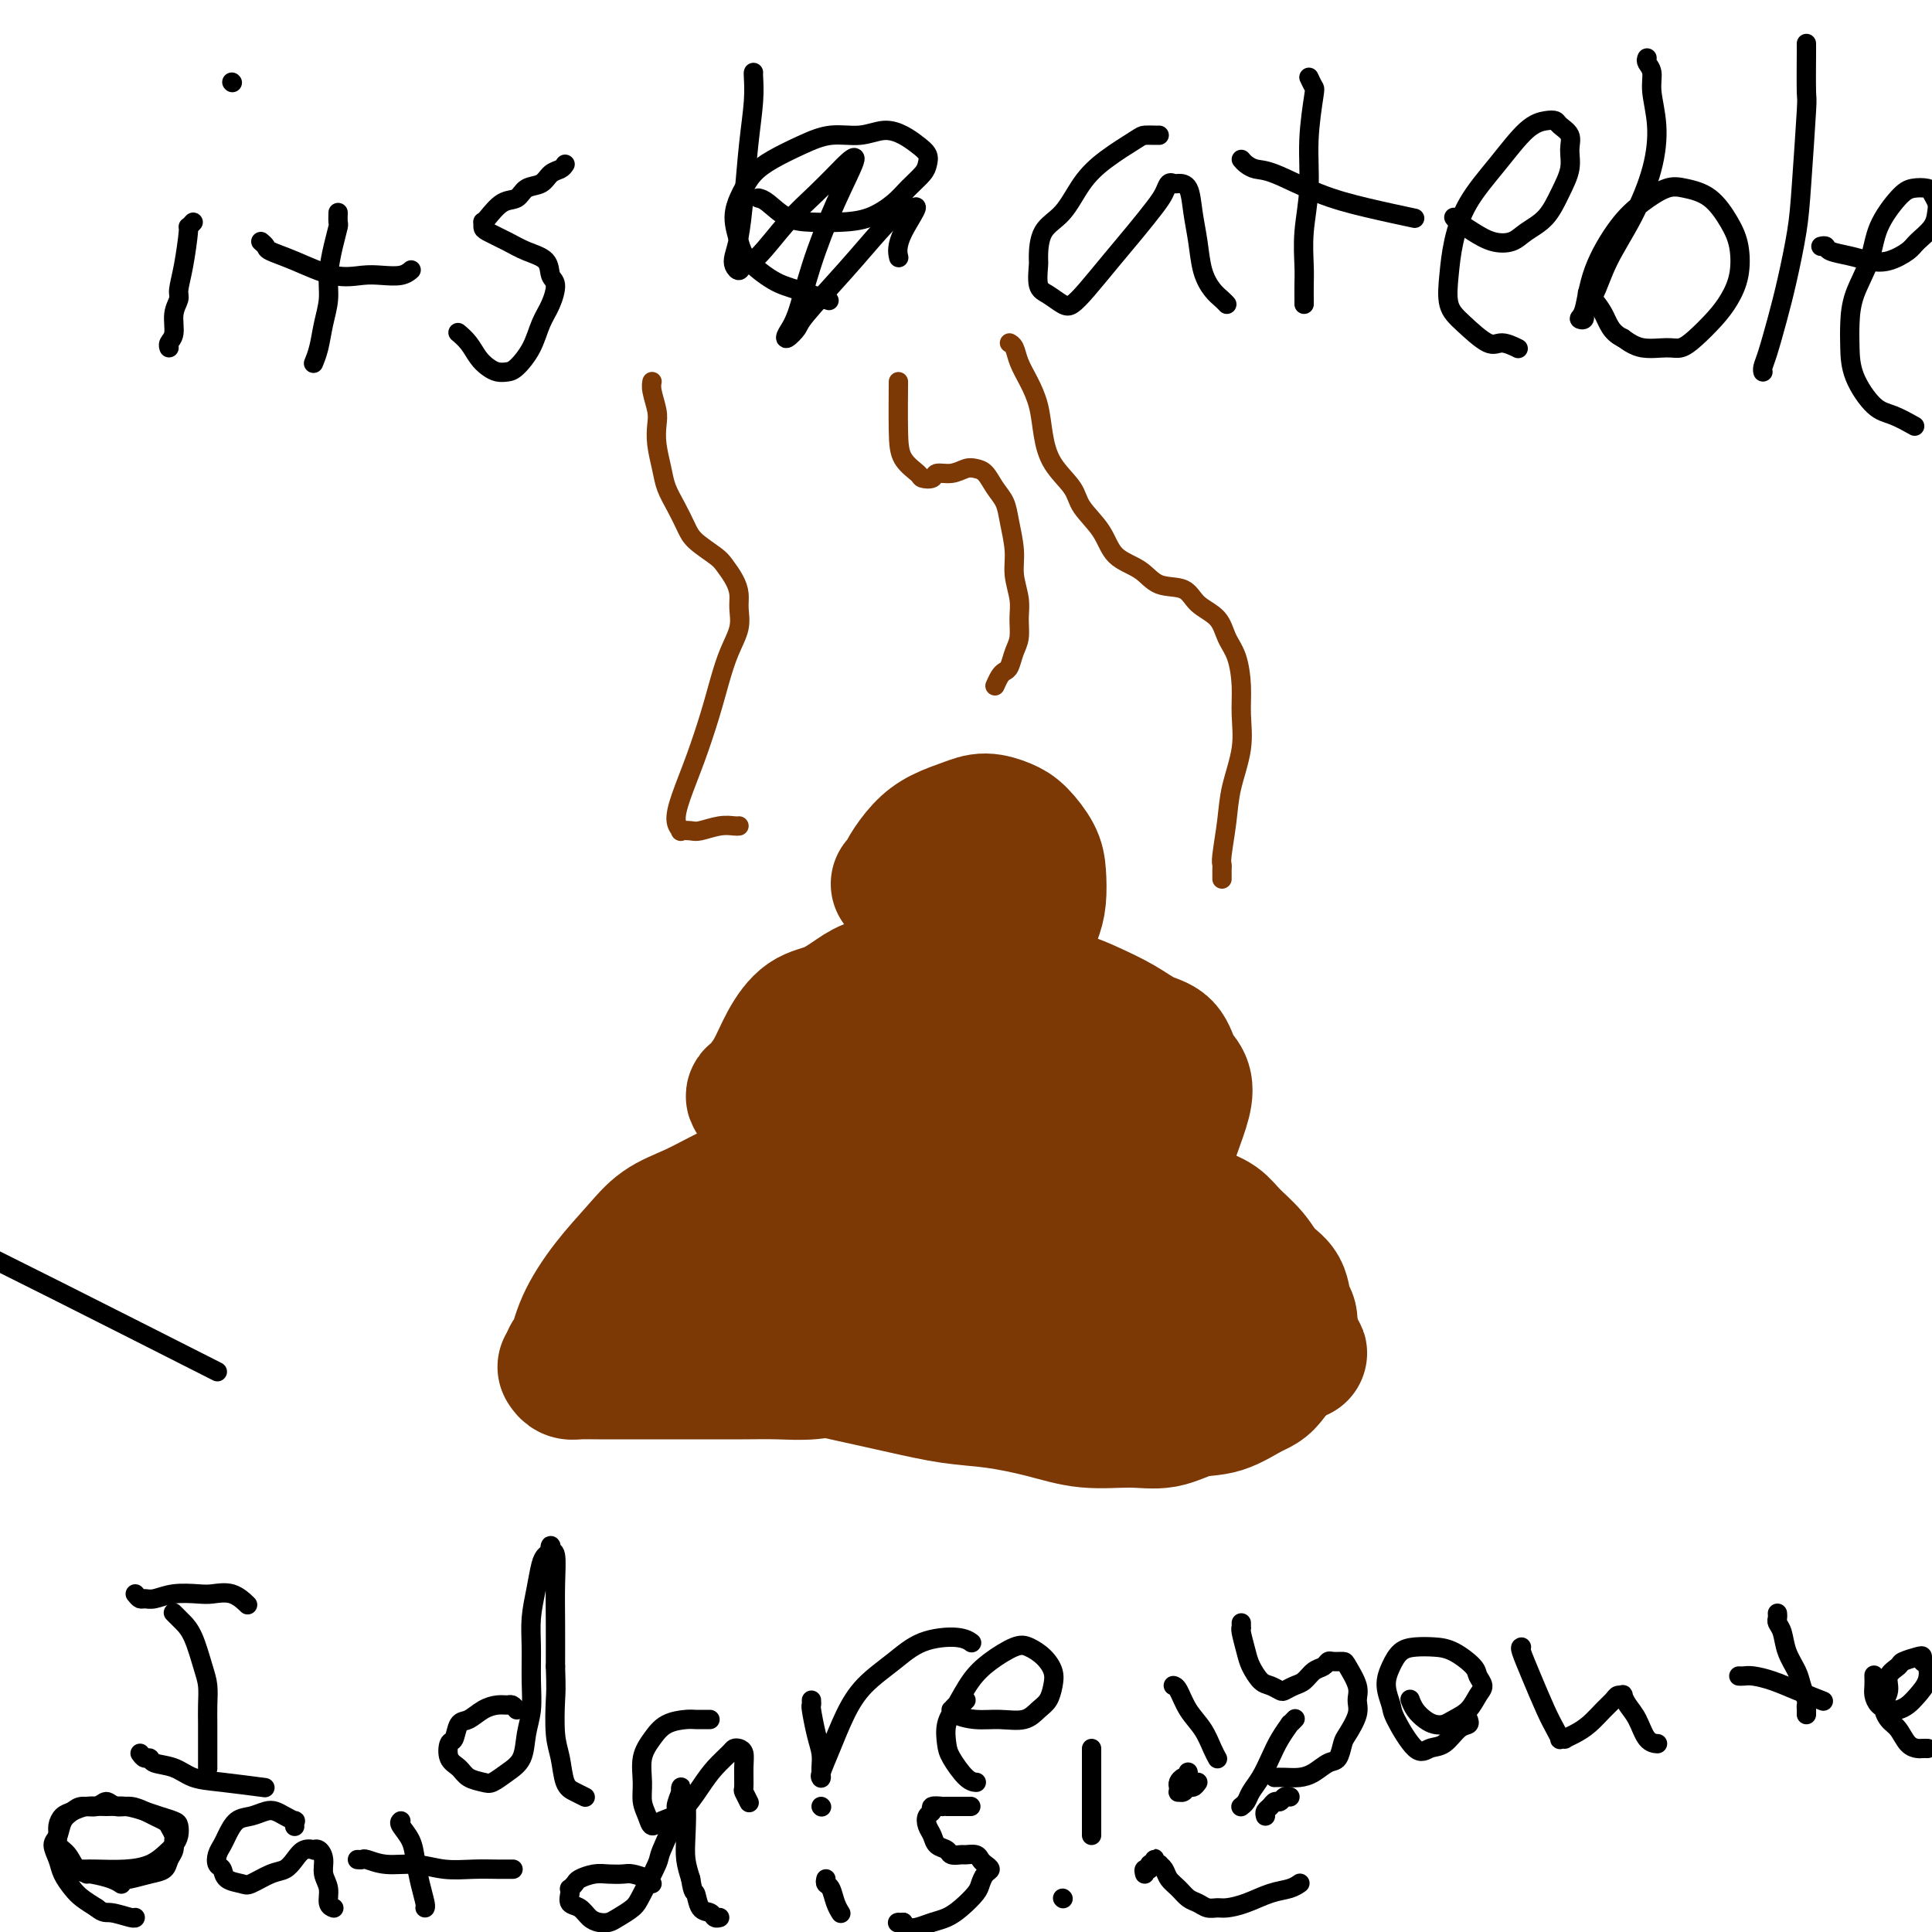 <svg viewBox='0 0 400 400' version='1.1' xmlns='http://www.w3.org/2000/svg' xmlns:xlink='http://www.w3.org/1999/xlink'><g fill='none' stroke='#7C3805' stroke-width='28' stroke-linecap='round' stroke-linejoin='round'><path d='M117,283c0.277,0.423 0.554,0.845 1,1c0.446,0.155 1.062,0.041 2,0c0.938,-0.041 2.198,-0.011 4,0c1.802,0.011 4.146,0.003 6,0c1.854,-0.003 3.218,-0.001 5,0c1.782,0.001 3.983,0.001 6,0c2.017,-0.001 3.849,-0.004 6,0c2.151,0.004 4.621,0.016 7,0c2.379,-0.016 4.667,-0.058 7,0c2.333,0.058 4.710,0.218 7,0c2.290,-0.218 4.494,-0.814 7,-1c2.506,-0.186 5.313,0.037 8,0c2.687,-0.037 5.253,-0.336 8,-1c2.747,-0.664 5.676,-1.695 8,-2c2.324,-0.305 4.041,0.115 6,0c1.959,-0.115 4.158,-0.764 6,-1c1.842,-0.236 3.328,-0.060 5,0c1.672,0.060 3.531,0.002 5,0c1.469,-0.002 2.550,0.052 4,0c1.450,-0.052 3.271,-0.210 5,0c1.729,0.210 3.365,0.788 5,1c1.635,0.212 3.268,0.057 5,0c1.732,-0.057 3.564,-0.015 5,0c1.436,0.015 2.478,0.004 4,0c1.522,-0.004 3.525,-0.001 5,0c1.475,0.001 2.421,0.000 3,0c0.579,-0.000 0.789,-0.000 1,0'/><path d='M258,280c21.753,-0.222 5.635,0.724 0,1c-5.635,0.276 -0.786,-0.118 1,0c1.786,0.118 0.510,0.748 0,1c-0.510,0.252 -0.255,0.126 0,0'/><path d='M118,281c0.307,0.062 0.614,0.123 1,-1c0.386,-1.123 0.850,-3.431 2,-6c1.150,-2.569 2.987,-5.401 5,-8c2.013,-2.599 4.203,-4.966 6,-7c1.797,-2.034 3.200,-3.734 5,-5c1.800,-1.266 3.995,-2.098 6,-3c2.005,-0.902 3.820,-1.873 6,-3c2.180,-1.127 4.727,-2.411 7,-3c2.273,-0.589 4.274,-0.484 7,-1c2.726,-0.516 6.176,-1.655 9,-2c2.824,-0.345 5.021,0.103 8,0c2.979,-0.103 6.738,-0.758 10,-1c3.262,-0.242 6.027,-0.072 9,0c2.973,0.072 6.156,0.045 9,0c2.844,-0.045 5.351,-0.109 8,0c2.649,0.109 5.439,0.389 8,1c2.561,0.611 4.891,1.552 7,2c2.109,0.448 3.995,0.401 6,1c2.005,0.599 4.130,1.843 6,3c1.870,1.157 3.487,2.228 5,3c1.513,0.772 2.924,1.244 4,2c1.076,0.756 1.818,1.796 3,3c1.182,1.204 2.804,2.572 4,4c1.196,1.428 1.967,2.914 3,4c1.033,1.086 2.330,1.771 3,3c0.670,1.229 0.714,3.003 1,4c0.286,0.997 0.814,1.217 1,2c0.186,0.783 0.029,2.127 0,3c-0.029,0.873 0.069,1.273 0,2c-0.069,0.727 -0.305,1.779 -1,3c-0.695,1.221 -1.847,2.610 -3,4'/><path d='M263,285c-1.238,1.897 -2.333,2.140 -4,3c-1.667,0.860 -3.906,2.337 -6,3c-2.094,0.663 -4.043,0.512 -6,1c-1.957,0.488 -3.921,1.616 -6,2c-2.079,0.384 -4.274,0.024 -7,0c-2.726,-0.024 -5.983,0.289 -9,0c-3.017,-0.289 -5.796,-1.180 -9,-2c-3.204,-0.820 -6.835,-1.569 -10,-2c-3.165,-0.431 -5.863,-0.542 -9,-1c-3.137,-0.458 -6.712,-1.262 -10,-2c-3.288,-0.738 -6.289,-1.412 -9,-2c-2.711,-0.588 -5.132,-1.092 -8,-2c-2.868,-0.908 -6.183,-2.221 -9,-3c-2.817,-0.779 -5.137,-1.023 -7,-2c-1.863,-0.977 -3.270,-2.686 -5,-4c-1.730,-1.314 -3.785,-2.233 -5,-3c-1.215,-0.767 -1.591,-1.381 -2,-2c-0.409,-0.619 -0.852,-1.243 -1,-2c-0.148,-0.757 -0.003,-1.645 1,-3c1.003,-1.355 2.862,-3.175 5,-5c2.138,-1.825 4.554,-3.654 7,-5c2.446,-1.346 4.923,-2.210 8,-3c3.077,-0.790 6.754,-1.505 10,-2c3.246,-0.495 6.061,-0.768 9,-1c2.939,-0.232 6.003,-0.422 9,0c2.997,0.422 5.928,1.457 9,2c3.072,0.543 6.284,0.596 9,1c2.716,0.404 4.934,1.160 7,2c2.066,0.840 3.979,1.765 6,3c2.021,1.235 4.149,2.782 6,4c1.851,1.218 3.426,2.109 5,3'/><path d='M232,263c3.506,2.074 3.771,2.260 4,3c0.229,0.740 0.421,2.033 1,3c0.579,0.967 1.543,1.606 2,2c0.457,0.394 0.406,0.541 0,1c-0.406,0.459 -1.167,1.230 -2,2c-0.833,0.770 -1.736,1.537 -3,2c-1.264,0.463 -2.887,0.620 -5,1c-2.113,0.380 -4.714,0.983 -7,1c-2.286,0.017 -4.256,-0.550 -7,-1c-2.744,-0.450 -6.261,-0.782 -9,-1c-2.739,-0.218 -4.698,-0.324 -7,-1c-2.302,-0.676 -4.946,-1.924 -7,-3c-2.054,-1.076 -3.519,-1.979 -5,-3c-1.481,-1.021 -2.978,-2.159 -4,-3c-1.022,-0.841 -1.570,-1.385 -2,-2c-0.430,-0.615 -0.743,-1.299 -1,-2c-0.257,-0.701 -0.457,-1.417 0,-2c0.457,-0.583 1.570,-1.033 3,-2c1.430,-0.967 3.177,-2.450 5,-3c1.823,-0.550 3.722,-0.168 6,0c2.278,0.168 4.937,0.123 7,0c2.063,-0.123 3.532,-0.325 5,0c1.468,0.325 2.935,1.176 4,2c1.065,0.824 1.729,1.622 2,2c0.271,0.378 0.150,0.337 0,1c-0.150,0.663 -0.328,2.030 -1,3c-0.672,0.970 -1.838,1.545 -3,2c-1.162,0.455 -2.322,0.792 -4,1c-1.678,0.208 -3.875,0.287 -6,0c-2.125,-0.287 -4.179,-0.939 -6,-2c-1.821,-1.061 -3.411,-2.530 -5,-4'/><path d='M187,260c-3.204,-1.685 -2.715,-2.896 -3,-4c-0.285,-1.104 -1.344,-2.100 -2,-3c-0.656,-0.900 -0.907,-1.704 -1,-2c-0.093,-0.296 -0.026,-0.085 0,0c0.026,0.085 0.013,0.042 0,0'/><path d='M176,265c-0.332,-0.425 -0.663,-0.850 -1,-1c-0.337,-0.150 -0.679,-0.025 -1,0c-0.321,0.025 -0.622,-0.051 -1,0c-0.378,0.051 -0.833,0.230 -1,0c-0.167,-0.230 -0.045,-0.869 0,-1c0.045,-0.131 0.012,0.247 0,0c-0.012,-0.247 -0.005,-1.117 0,-2c0.005,-0.883 0.008,-1.778 0,-2c-0.008,-0.222 -0.027,0.228 0,0c0.027,-0.228 0.100,-1.133 0,-1c-0.100,0.133 -0.373,1.305 -1,2c-0.627,0.695 -1.608,0.913 -2,1c-0.392,0.087 -0.196,0.044 0,0'/><path d='M157,228c-0.463,-0.392 -0.926,-0.784 -1,-1c-0.074,-0.216 0.240,-0.255 1,-1c0.760,-0.745 1.967,-2.195 3,-4c1.033,-1.805 1.891,-3.965 3,-6c1.109,-2.035 2.468,-3.946 4,-5c1.532,-1.054 3.238,-1.253 5,-2c1.762,-0.747 3.582,-2.043 5,-3c1.418,-0.957 2.436,-1.575 4,-2c1.564,-0.425 3.675,-0.658 6,-1c2.325,-0.342 4.862,-0.793 7,-1c2.138,-0.207 3.875,-0.169 6,0c2.125,0.169 4.637,0.471 7,1c2.363,0.529 4.578,1.287 7,2c2.422,0.713 5.051,1.382 7,2c1.949,0.618 3.218,1.183 5,2c1.782,0.817 4.078,1.884 6,3c1.922,1.116 3.469,2.281 5,3c1.531,0.719 3.045,0.991 4,2c0.955,1.009 1.350,2.754 2,4c0.650,1.246 1.556,1.991 2,3c0.444,1.009 0.425,2.280 0,4c-0.425,1.720 -1.256,3.888 -2,6c-0.744,2.112 -1.401,4.167 -3,6c-1.599,1.833 -4.141,3.445 -6,5c-1.859,1.555 -3.037,3.052 -5,4c-1.963,0.948 -4.711,1.348 -7,2c-2.289,0.652 -4.119,1.556 -6,2c-1.881,0.444 -3.814,0.427 -6,0c-2.186,-0.427 -4.625,-1.265 -7,-2c-2.375,-0.735 -4.688,-1.368 -7,-2'/><path d='M196,249c-4.140,-1.043 -4.489,-1.650 -6,-3c-1.511,-1.350 -4.184,-3.442 -6,-5c-1.816,-1.558 -2.776,-2.583 -4,-4c-1.224,-1.417 -2.712,-3.225 -4,-5c-1.288,-1.775 -2.374,-3.517 -3,-5c-0.626,-1.483 -0.791,-2.706 -1,-4c-0.209,-1.294 -0.461,-2.659 0,-4c0.461,-1.341 1.637,-2.658 3,-4c1.363,-1.342 2.914,-2.708 5,-4c2.086,-1.292 4.708,-2.510 7,-3c2.292,-0.490 4.256,-0.252 7,0c2.744,0.252 6.268,0.516 9,1c2.732,0.484 4.670,1.187 7,2c2.330,0.813 5.051,1.738 7,3c1.949,1.262 3.125,2.863 4,4c0.875,1.137 1.450,1.810 2,3c0.550,1.190 1.076,2.898 1,4c-0.076,1.102 -0.755,1.599 -2,3c-1.245,1.401 -3.055,3.706 -5,5c-1.945,1.294 -4.025,1.578 -6,2c-1.975,0.422 -3.846,0.983 -6,1c-2.154,0.017 -4.590,-0.509 -7,-1c-2.410,-0.491 -4.794,-0.946 -7,-2c-2.206,-1.054 -4.235,-2.706 -6,-4c-1.765,-1.294 -3.266,-2.229 -4,-3c-0.734,-0.771 -0.699,-1.377 -1,-2c-0.301,-0.623 -0.937,-1.264 -1,-2c-0.063,-0.736 0.447,-1.568 1,-2c0.553,-0.432 1.149,-0.462 2,-1c0.851,-0.538 1.957,-1.582 3,-2c1.043,-0.418 2.021,-0.209 3,0'/><path d='M188,217c1.970,-0.348 2.394,1.281 3,2c0.606,0.719 1.392,0.528 2,1c0.608,0.472 1.037,1.608 1,3c-0.037,1.392 -0.538,3.039 -1,5c-0.462,1.961 -0.883,4.236 -2,6c-1.117,1.764 -2.930,3.018 -4,4c-1.070,0.982 -1.398,1.691 -2,2c-0.602,0.309 -1.478,0.217 -2,0c-0.522,-0.217 -0.689,-0.560 -1,-1c-0.311,-0.440 -0.766,-0.977 -1,-2c-0.234,-1.023 -0.248,-2.532 0,-4c0.248,-1.468 0.759,-2.895 2,-5c1.241,-2.105 3.212,-4.887 4,-6c0.788,-1.113 0.394,-0.556 0,0'/><path d='M186,183c0.377,-0.297 0.754,-0.594 1,-1c0.246,-0.406 0.361,-0.922 1,-2c0.639,-1.078 1.802,-2.717 3,-4c1.198,-1.283 2.431,-2.210 4,-3c1.569,-0.790 3.474,-1.443 5,-2c1.526,-0.557 2.671,-1.018 4,-1c1.329,0.018 2.840,0.514 4,1c1.160,0.486 1.969,0.961 3,2c1.031,1.039 2.285,2.643 3,4c0.715,1.357 0.892,2.467 1,4c0.108,1.533 0.146,3.487 0,5c-0.146,1.513 -0.475,2.584 -1,4c-0.525,1.416 -1.246,3.177 -2,4c-0.754,0.823 -1.539,0.706 -2,1c-0.461,0.294 -0.596,0.998 -1,1c-0.404,0.002 -1.076,-0.697 -2,-1c-0.924,-0.303 -2.100,-0.210 -3,-1c-0.900,-0.790 -1.524,-2.463 -2,-4c-0.476,-1.537 -0.803,-2.936 -1,-4c-0.197,-1.064 -0.263,-1.791 0,-3c0.263,-1.209 0.856,-2.901 1,-4c0.144,-1.099 -0.161,-1.606 0,-2c0.161,-0.394 0.787,-0.676 1,-1c0.213,-0.324 0.014,-0.690 0,-1c-0.014,-0.310 0.156,-0.564 0,0c-0.156,0.564 -0.640,1.945 -1,3c-0.360,1.055 -0.597,1.784 -1,2c-0.403,0.216 -0.972,-0.081 -1,0c-0.028,0.081 0.486,0.541 1,1'/><path d='M201,181c-0.172,0.547 0.397,-0.585 1,-1c0.603,-0.415 1.239,-0.112 2,0c0.761,0.112 1.646,0.032 2,0c0.354,-0.032 0.177,-0.016 0,0'/></g>
<g fill='none' stroke='#7C3805' stroke-width='4' stroke-linecap='round' stroke-linejoin='round'><path d='M253,182c-0.007,-0.747 -0.014,-1.495 0,-2c0.014,-0.505 0.050,-0.769 0,-1c-0.050,-0.231 -0.185,-0.430 0,-2c0.185,-1.570 0.691,-4.511 1,-7c0.309,-2.489 0.420,-4.525 1,-7c0.580,-2.475 1.627,-5.389 2,-8c0.373,-2.611 0.072,-4.919 0,-7c-0.072,-2.081 0.087,-3.935 0,-6c-0.087,-2.065 -0.419,-4.340 -1,-6c-0.581,-1.660 -1.412,-2.705 -2,-4c-0.588,-1.295 -0.935,-2.840 -2,-4c-1.065,-1.160 -2.848,-1.936 -4,-3c-1.152,-1.064 -1.671,-2.415 -3,-3c-1.329,-0.585 -3.466,-0.403 -5,-1c-1.534,-0.597 -2.464,-1.971 -4,-3c-1.536,-1.029 -3.679,-1.712 -5,-3c-1.321,-1.288 -1.821,-3.182 -3,-5c-1.179,-1.818 -3.036,-3.559 -4,-5c-0.964,-1.441 -1.035,-2.580 -2,-4c-0.965,-1.420 -2.826,-3.121 -4,-5c-1.174,-1.879 -1.662,-3.936 -2,-6c-0.338,-2.064 -0.525,-4.136 -1,-6c-0.475,-1.864 -1.238,-3.519 -2,-5c-0.762,-1.481 -1.524,-2.789 -2,-4c-0.476,-1.211 -0.667,-2.326 -1,-3c-0.333,-0.674 -0.810,-0.907 -1,-1c-0.190,-0.093 -0.095,-0.047 0,0'/><path d='M206,142c0.334,-0.743 0.668,-1.485 1,-2c0.332,-0.515 0.663,-0.801 1,-1c0.337,-0.199 0.680,-0.309 1,-1c0.320,-0.691 0.618,-1.962 1,-3c0.382,-1.038 0.849,-1.843 1,-3c0.151,-1.157 -0.015,-2.665 0,-4c0.015,-1.335 0.212,-2.496 0,-4c-0.212,-1.504 -0.833,-3.350 -1,-5c-0.167,-1.650 0.121,-3.104 0,-5c-0.121,-1.896 -0.651,-4.235 -1,-6c-0.349,-1.765 -0.515,-2.957 -1,-4c-0.485,-1.043 -1.287,-1.936 -2,-3c-0.713,-1.064 -1.337,-2.300 -2,-3c-0.663,-0.700 -1.367,-0.863 -2,-1c-0.633,-0.137 -1.196,-0.246 -2,0c-0.804,0.246 -1.848,0.849 -3,1c-1.152,0.151 -2.410,-0.149 -3,0c-0.590,0.149 -0.512,0.748 -1,1c-0.488,0.252 -1.542,0.157 -2,0c-0.458,-0.157 -0.319,-0.376 -1,-1c-0.681,-0.624 -2.183,-1.652 -3,-3c-0.817,-1.348 -0.951,-3.017 -1,-6c-0.049,-2.983 -0.014,-7.281 0,-9c0.014,-1.719 0.007,-0.860 0,0'/><path d='M153,171c-0.193,0.030 -0.385,0.060 -1,0c-0.615,-0.060 -1.652,-0.211 -3,0c-1.348,0.211 -3.006,0.785 -4,1c-0.994,0.215 -1.323,0.073 -2,0c-0.677,-0.073 -1.704,-0.077 -2,0c-0.296,0.077 0.137,0.235 0,0c-0.137,-0.235 -0.843,-0.861 -1,-2c-0.157,-1.139 0.237,-2.789 1,-5c0.763,-2.211 1.897,-4.982 3,-8c1.103,-3.018 2.176,-6.282 3,-9c0.824,-2.718 1.398,-4.891 2,-7c0.602,-2.109 1.231,-4.153 2,-6c0.769,-1.847 1.678,-3.496 2,-5c0.322,-1.504 0.058,-2.863 0,-4c-0.058,-1.137 0.090,-2.051 0,-3c-0.090,-0.949 -0.419,-1.933 -1,-3c-0.581,-1.067 -1.415,-2.217 -2,-3c-0.585,-0.783 -0.920,-1.199 -2,-2c-1.080,-0.801 -2.905,-1.987 -4,-3c-1.095,-1.013 -1.460,-1.852 -2,-3c-0.540,-1.148 -1.255,-2.604 -2,-4c-0.745,-1.396 -1.519,-2.732 -2,-4c-0.481,-1.268 -0.669,-2.468 -1,-4c-0.331,-1.532 -0.807,-3.395 -1,-5c-0.193,-1.605 -0.104,-2.952 0,-4c0.104,-1.048 0.224,-1.796 0,-3c-0.224,-1.204 -0.791,-2.863 -1,-4c-0.209,-1.137 -0.060,-1.754 0,-2c0.060,-0.246 0.030,-0.123 0,0'/></g>
<g fill='none' stroke='#000000' stroke-width='4' stroke-linecap='round' stroke-linejoin='round'><path d='M36,334c-0.095,-0.096 -0.191,-0.192 0,0c0.191,0.192 0.668,0.672 1,1c0.332,0.328 0.520,0.502 1,1c0.480,0.498 1.253,1.318 2,3c0.747,1.682 1.468,4.225 2,6c0.532,1.775 0.875,2.782 1,4c0.125,1.218 0.034,2.645 0,4c-0.034,1.355 -0.009,2.636 0,4c0.009,1.364 0.002,2.809 0,4c-0.002,1.191 -0.001,2.128 0,3c0.001,0.872 0.000,1.678 0,2c-0.000,0.322 -0.000,0.161 0,0'/><path d='M28,330c0.347,0.431 0.694,0.861 1,1c0.306,0.139 0.570,-0.015 1,0c0.430,0.015 1.027,0.198 2,0c0.973,-0.198 2.321,-0.778 4,-1c1.679,-0.222 3.690,-0.087 5,0c1.310,0.087 1.918,0.126 3,0c1.082,-0.126 2.637,-0.419 4,0c1.363,0.419 2.532,1.548 3,2c0.468,0.452 0.234,0.226 0,0'/><path d='M29,363c0.314,0.449 0.627,0.898 1,1c0.373,0.102 0.804,-0.142 1,0c0.196,0.142 0.155,0.669 1,1c0.845,0.331 2.574,0.467 4,1c1.426,0.533 2.547,1.462 4,2c1.453,0.538 3.237,0.683 6,1c2.763,0.317 6.504,0.805 8,1c1.496,0.195 0.748,0.098 0,0'/><path d='M107,354c-0.351,-0.427 -0.702,-0.853 -1,-1c-0.298,-0.147 -0.542,-0.014 -1,0c-0.458,0.014 -1.131,-0.090 -2,0c-0.869,0.090 -1.935,0.375 -3,1c-1.065,0.625 -2.129,1.589 -3,2c-0.871,0.411 -1.548,0.270 -2,1c-0.452,0.730 -0.680,2.332 -1,3c-0.320,0.668 -0.731,0.403 -1,1c-0.269,0.597 -0.396,2.056 0,3c0.396,0.944 1.316,1.372 2,2c0.684,0.628 1.132,1.457 2,2c0.868,0.543 2.155,0.800 3,1c0.845,0.200 1.250,0.344 2,0c0.750,-0.344 1.847,-1.177 3,-2c1.153,-0.823 2.362,-1.636 3,-3c0.638,-1.364 0.706,-3.280 1,-5c0.294,-1.720 0.814,-3.246 1,-5c0.186,-1.754 0.039,-3.737 0,-6c-0.039,-2.263 0.031,-4.806 0,-7c-0.031,-2.194 -0.162,-4.040 0,-6c0.162,-1.960 0.618,-4.032 1,-6c0.382,-1.968 0.690,-3.830 1,-5c0.310,-1.170 0.623,-1.649 1,-2c0.377,-0.351 0.819,-0.575 1,-1c0.181,-0.425 0.101,-1.051 0,-1c-0.101,0.051 -0.223,0.779 0,1c0.223,0.221 0.792,-0.064 1,1c0.208,1.064 0.056,3.479 0,6c-0.056,2.521 -0.016,5.149 0,8c0.016,2.851 0.008,5.926 0,9'/><path d='M115,345c0.168,4.935 0.089,5.273 0,7c-0.089,1.727 -0.188,4.845 0,7c0.188,2.155 0.664,3.348 1,5c0.336,1.652 0.533,3.762 1,5c0.467,1.238 1.203,1.602 2,2c0.797,0.398 1.656,0.828 2,1c0.344,0.172 0.172,0.086 0,0'/><path d='M147,356c-0.230,-0.003 -0.459,-0.007 -1,0c-0.541,0.007 -1.392,0.023 -2,0c-0.608,-0.023 -0.972,-0.086 -2,0c-1.028,0.086 -2.721,0.319 -4,1c-1.279,0.681 -2.143,1.810 -3,3c-0.857,1.190 -1.705,2.443 -2,4c-0.295,1.557 -0.036,3.420 0,5c0.036,1.580 -0.150,2.879 0,4c0.150,1.121 0.638,2.064 1,3c0.362,0.936 0.599,1.864 1,2c0.401,0.136 0.965,-0.520 2,-1c1.035,-0.480 2.539,-0.784 4,-2c1.461,-1.216 2.877,-3.346 4,-5c1.123,-1.654 1.951,-2.834 3,-4c1.049,-1.166 2.320,-2.319 3,-3c0.680,-0.681 0.771,-0.890 1,-1c0.229,-0.110 0.596,-0.123 1,0c0.404,0.123 0.844,0.380 1,1c0.156,0.620 0.028,1.603 0,3c-0.028,1.397 0.044,3.210 0,4c-0.044,0.790 -0.204,0.559 0,1c0.204,0.441 0.773,1.555 1,2c0.227,0.445 0.114,0.223 0,0'/><path d='M168,352c0.022,0.434 0.044,0.868 0,1c-0.044,0.132 -0.155,-0.038 0,1c0.155,1.038 0.577,3.283 1,5c0.423,1.717 0.846,2.905 1,4c0.154,1.095 0.040,2.097 0,3c-0.040,0.903 -0.005,1.707 0,2c0.005,0.293 -0.018,0.075 0,0c0.018,-0.075 0.078,-0.007 0,0c-0.078,0.007 -0.294,-0.048 0,-1c0.294,-0.952 1.096,-2.801 2,-5c0.904,-2.199 1.908,-4.748 3,-7c1.092,-2.252 2.272,-4.207 4,-6c1.728,-1.793 4.004,-3.422 6,-5c1.996,-1.578 3.710,-3.103 6,-4c2.290,-0.897 5.155,-1.164 7,-1c1.845,0.164 2.670,0.761 3,1c0.330,0.239 0.165,0.119 0,0'/><path d='M200,352c-0.445,0.414 -0.890,0.828 -1,1c-0.110,0.172 0.115,0.101 0,0c-0.115,-0.101 -0.570,-0.233 -1,0c-0.430,0.233 -0.837,0.833 -1,1c-0.163,0.167 -0.084,-0.097 0,0c0.084,0.097 0.172,0.556 1,1c0.828,0.444 2.397,0.874 4,1c1.603,0.126 3.242,-0.052 5,0c1.758,0.052 3.635,0.335 5,0c1.365,-0.335 2.217,-1.286 3,-2c0.783,-0.714 1.497,-1.189 2,-2c0.503,-0.811 0.797,-1.957 1,-3c0.203,-1.043 0.316,-1.984 0,-3c-0.316,-1.016 -1.060,-2.107 -2,-3c-0.940,-0.893 -2.075,-1.586 -3,-2c-0.925,-0.414 -1.639,-0.548 -3,0c-1.361,0.548 -3.370,1.778 -5,3c-1.630,1.222 -2.880,2.436 -4,4c-1.120,1.564 -2.109,3.477 -3,5c-0.891,1.523 -1.685,2.657 -2,4c-0.315,1.343 -0.151,2.896 0,4c0.151,1.104 0.288,1.760 1,3c0.712,1.240 1.999,3.065 3,4c1.001,0.935 1.714,0.982 2,1c0.286,0.018 0.143,0.009 0,0'/><path d='M45,284c-44.454,-22.518 -88.909,-45.036 -110,-53c-21.091,-7.964 -18.820,-1.374 -20,3c-1.180,4.374 -5.811,6.533 -21,5c-15.189,-1.533 -40.935,-6.759 -22,5c18.935,11.759 82.553,40.503 108,52c25.447,11.497 12.724,5.749 0,0'/><path d='M257,336c-0.007,0.425 -0.014,0.851 0,1c0.014,0.149 0.048,0.022 0,0c-0.048,-0.022 -0.179,0.060 0,1c0.179,0.940 0.668,2.739 1,4c0.332,1.261 0.508,1.985 1,3c0.492,1.015 1.301,2.321 2,3c0.699,0.679 1.290,0.730 2,1c0.710,0.270 1.541,0.759 2,1c0.459,0.241 0.546,0.234 1,0c0.454,-0.234 1.274,-0.693 2,-1c0.726,-0.307 1.359,-0.460 2,-1c0.641,-0.540 1.289,-1.465 2,-2c0.711,-0.535 1.485,-0.679 2,-1c0.515,-0.321 0.773,-0.820 1,-1c0.227,-0.180 0.425,-0.043 1,0c0.575,0.043 1.529,-0.009 2,0c0.471,0.009 0.459,0.079 1,1c0.541,0.921 1.634,2.692 2,4c0.366,1.308 0.005,2.151 0,3c-0.005,0.849 0.347,1.704 0,3c-0.347,1.296 -1.394,3.033 -2,4c-0.606,0.967 -0.770,1.163 -1,2c-0.230,0.837 -0.526,2.315 -1,3c-0.474,0.685 -1.125,0.576 -2,1c-0.875,0.424 -1.972,1.382 -3,2c-1.028,0.618 -1.987,0.898 -3,1c-1.013,0.102 -2.080,0.028 -3,0c-0.920,-0.028 -1.691,-0.008 -2,0c-0.309,0.008 -0.154,0.004 0,0'/><path d='M304,356c0.156,0.395 0.311,0.791 0,1c-0.311,0.209 -1.089,0.232 -2,1c-0.911,0.768 -1.956,2.282 -3,3c-1.044,0.718 -2.088,0.639 -3,1c-0.912,0.361 -1.692,1.160 -3,0c-1.308,-1.160 -3.144,-4.279 -4,-6c-0.856,-1.721 -0.733,-2.044 -1,-3c-0.267,-0.956 -0.925,-2.544 -1,-4c-0.075,-1.456 0.432,-2.781 1,-4c0.568,-1.219 1.196,-2.331 2,-3c0.804,-0.669 1.783,-0.895 3,-1c1.217,-0.105 2.670,-0.089 4,0c1.330,0.089 2.536,0.249 4,1c1.464,0.751 3.186,2.092 4,3c0.814,0.908 0.720,1.385 1,2c0.280,0.615 0.934,1.370 1,2c0.066,0.630 -0.458,1.136 -1,2c-0.542,0.864 -1.104,2.086 -2,3c-0.896,0.914 -2.128,1.521 -3,2c-0.872,0.479 -1.386,0.828 -2,1c-0.614,0.172 -1.327,0.165 -2,0c-0.673,-0.165 -1.304,-0.487 -2,-1c-0.696,-0.513 -1.457,-1.215 -2,-2c-0.543,-0.785 -0.870,-1.653 -1,-2c-0.130,-0.347 -0.065,-0.174 0,0'/><path d='M315,341c-0.149,0.041 -0.299,0.081 0,1c0.299,0.919 1.046,2.715 2,5c0.954,2.285 2.116,5.057 3,7c0.884,1.943 1.489,3.057 2,4c0.511,0.943 0.927,1.714 1,2c0.073,0.286 -0.196,0.086 0,0c0.196,-0.086 0.857,-0.057 1,0c0.143,0.057 -0.232,0.142 0,0c0.232,-0.142 1.070,-0.511 2,-1c0.930,-0.489 1.952,-1.097 3,-2c1.048,-0.903 2.123,-2.100 3,-3c0.877,-0.900 1.558,-1.504 2,-2c0.442,-0.496 0.646,-0.886 1,-1c0.354,-0.114 0.857,0.046 1,0c0.143,-0.046 -0.073,-0.300 0,0c0.073,0.300 0.436,1.152 1,2c0.564,0.848 1.328,1.691 2,3c0.672,1.309 1.252,3.083 2,4c0.748,0.917 1.663,0.978 2,1c0.337,0.022 0.096,0.006 0,0c-0.096,-0.006 -0.048,-0.003 0,0'/><path d='M368,334c0.026,0.345 0.052,0.690 0,1c-0.052,0.310 -0.183,0.585 0,1c0.183,0.415 0.680,0.969 1,2c0.320,1.031 0.464,2.538 1,4c0.536,1.462 1.464,2.878 2,4c0.536,1.122 0.679,1.951 1,3c0.321,1.049 0.818,2.320 1,3c0.182,0.680 0.049,0.770 0,1c-0.049,0.230 -0.013,0.600 0,1c0.013,0.400 0.004,0.828 0,1c-0.004,0.172 -0.002,0.086 0,0'/><path d='M360,347c0.288,0.018 0.575,0.037 1,0c0.425,-0.037 0.987,-0.129 2,0c1.013,0.129 2.478,0.478 4,1c1.522,0.522 3.102,1.218 5,2c1.898,0.782 4.114,1.652 5,2c0.886,0.348 0.443,0.174 0,0'/><path d='M399,362c0.096,0.002 0.192,0.005 0,0c-0.192,-0.005 -0.670,-0.017 -1,0c-0.330,0.017 -0.510,0.062 -1,0c-0.490,-0.062 -1.290,-0.232 -2,-1c-0.710,-0.768 -1.331,-2.135 -2,-3c-0.669,-0.865 -1.387,-1.230 -2,-2c-0.613,-0.770 -1.119,-1.946 -1,-3c0.119,-1.054 0.865,-1.985 1,-3c0.135,-1.015 -0.342,-2.115 0,-3c0.342,-0.885 1.502,-1.554 2,-2c0.498,-0.446 0.333,-0.668 1,-1c0.667,-0.332 2.166,-0.774 3,-1c0.834,-0.226 1.002,-0.237 1,0c-0.002,0.237 -0.174,0.721 0,1c0.174,0.279 0.696,0.351 1,1c0.304,0.649 0.391,1.873 0,3c-0.391,1.127 -1.260,2.156 -2,3c-0.740,0.844 -1.351,1.502 -2,2c-0.649,0.498 -1.337,0.836 -2,1c-0.663,0.164 -1.302,0.156 -2,0c-0.698,-0.156 -1.455,-0.459 -2,-1c-0.545,-0.541 -0.878,-1.320 -1,-2c-0.122,-0.680 -0.033,-1.260 0,-2c0.033,-0.740 0.009,-1.640 0,-2c-0.009,-0.360 -0.005,-0.180 0,0'/><path d='M15,387c0.753,-0.001 1.507,-0.003 2,0c0.493,0.003 0.726,0.009 1,0c0.274,-0.009 0.588,-0.033 2,0c1.412,0.033 3.923,0.122 6,0c2.077,-0.122 3.720,-0.456 5,-1c1.280,-0.544 2.198,-1.297 3,-2c0.802,-0.703 1.488,-1.354 2,-2c0.512,-0.646 0.851,-1.286 1,-2c0.149,-0.714 0.109,-1.502 0,-2c-0.109,-0.498 -0.286,-0.708 -1,-1c-0.714,-0.292 -1.965,-0.668 -3,-1c-1.035,-0.332 -1.852,-0.622 -3,-1c-1.148,-0.378 -2.626,-0.845 -4,-1c-1.374,-0.155 -2.645,0.003 -4,0c-1.355,-0.003 -2.793,-0.167 -4,0c-1.207,0.167 -2.181,0.664 -3,1c-0.819,0.336 -1.481,0.512 -2,1c-0.519,0.488 -0.894,1.290 -1,2c-0.106,0.710 0.056,1.328 0,2c-0.056,0.672 -0.331,1.398 0,2c0.331,0.602 1.269,1.079 2,2c0.731,0.921 1.254,2.285 2,3c0.746,0.715 1.715,0.779 3,1c1.285,0.221 2.884,0.598 4,1c1.116,0.402 1.747,0.829 2,1c0.253,0.171 0.126,0.085 0,0'/><path d='M61,378c0.013,0.119 0.025,0.239 0,0c-0.025,-0.239 -0.089,-0.835 0,-1c0.089,-0.165 0.330,0.103 0,0c-0.330,-0.103 -1.233,-0.576 -2,-1c-0.767,-0.424 -1.400,-0.797 -2,-1c-0.600,-0.203 -1.169,-0.234 -2,0c-0.831,0.234 -1.925,0.734 -3,1c-1.075,0.266 -2.131,0.299 -3,1c-0.869,0.701 -1.550,2.071 -2,3c-0.450,0.929 -0.670,1.419 -1,2c-0.330,0.581 -0.772,1.255 -1,2c-0.228,0.745 -0.243,1.560 0,2c0.243,0.440 0.743,0.503 1,1c0.257,0.497 0.271,1.427 1,2c0.729,0.573 2.173,0.789 3,1c0.827,0.211 1.036,0.417 2,0c0.964,-0.417 2.683,-1.457 4,-2c1.317,-0.543 2.233,-0.590 3,-1c0.767,-0.410 1.385,-1.183 2,-2c0.615,-0.817 1.227,-1.678 2,-2c0.773,-0.322 1.709,-0.105 2,0c0.291,0.105 -0.062,0.100 0,0c0.062,-0.100 0.537,-0.293 1,0c0.463,0.293 0.912,1.073 1,2c0.088,0.927 -0.186,2.000 0,3c0.186,1.000 0.833,1.928 1,3c0.167,1.072 -0.147,2.289 0,3c0.147,0.711 0.756,0.918 1,1c0.244,0.082 0.122,0.041 0,0'/><path d='M83,377c-0.202,0.172 -0.404,0.344 0,1c0.404,0.656 1.415,1.798 2,3c0.585,1.202 0.745,2.466 1,4c0.255,1.534 0.604,3.339 1,5c0.396,1.661 0.837,3.178 1,4c0.163,0.822 0.046,0.949 0,1c-0.046,0.051 -0.023,0.025 0,0'/><path d='M74,385c0.392,0.033 0.784,0.065 1,0c0.216,-0.065 0.254,-0.228 1,0c0.746,0.228 2.198,0.846 4,1c1.802,0.154 3.954,-0.155 6,0c2.046,0.155 3.985,0.774 6,1c2.015,0.226 4.107,0.061 6,0c1.893,-0.061 3.587,-0.016 5,0c1.413,0.016 2.547,0.005 3,0c0.453,-0.005 0.227,-0.002 0,0'/><path d='M18,388c0.457,-0.106 0.914,-0.213 2,0c1.086,0.213 2.802,0.745 4,1c1.198,0.255 1.880,0.235 3,0c1.120,-0.235 2.678,-0.683 4,-1c1.322,-0.317 2.408,-0.504 3,-1c0.592,-0.496 0.691,-1.303 1,-2c0.309,-0.697 0.827,-1.286 1,-2c0.173,-0.714 0.002,-1.553 0,-2c-0.002,-0.447 0.166,-0.501 0,-1c-0.166,-0.499 -0.666,-1.444 -1,-2c-0.334,-0.556 -0.502,-0.722 -1,-1c-0.498,-0.278 -1.327,-0.668 -2,-1c-0.673,-0.332 -1.190,-0.607 -2,-1c-0.810,-0.393 -1.911,-0.905 -3,-1c-1.089,-0.095 -2.164,0.226 -3,0c-0.836,-0.226 -1.432,-0.998 -2,-1c-0.568,-0.002 -1.107,0.766 -2,1c-0.893,0.234 -2.139,-0.065 -3,0c-0.861,0.065 -1.338,0.496 -2,1c-0.662,0.504 -1.510,1.082 -2,2c-0.490,0.918 -0.623,2.175 -1,3c-0.377,0.825 -1.000,1.218 -1,2c-0.000,0.782 0.621,1.953 1,3c0.379,1.047 0.514,1.971 1,3c0.486,1.029 1.323,2.162 2,3c0.677,0.838 1.193,1.382 2,2c0.807,0.618 1.903,1.309 3,2'/><path d='M20,395c1.536,1.249 1.876,0.871 3,1c1.124,0.129 3.033,0.766 4,1c0.967,0.234 0.990,0.067 1,0c0.010,-0.067 0.005,-0.033 0,0'/><path d='M135,390c-0.124,-0.310 -0.248,-0.620 -1,-1c-0.752,-0.380 -2.131,-0.831 -3,-1c-0.869,-0.169 -1.227,-0.057 -2,0c-0.773,0.057 -1.962,0.058 -3,0c-1.038,-0.058 -1.924,-0.174 -3,0c-1.076,0.174 -2.340,0.637 -3,1c-0.660,0.363 -0.714,0.626 -1,1c-0.286,0.374 -0.803,0.859 -1,1c-0.197,0.141 -0.075,-0.061 0,0c0.075,0.061 0.103,0.384 0,1c-0.103,0.616 -0.337,1.525 0,2c0.337,0.475 1.244,0.518 2,1c0.756,0.482 1.361,1.405 2,2c0.639,0.595 1.310,0.861 2,1c0.690,0.139 1.397,0.149 2,0c0.603,-0.149 1.101,-0.457 2,-1c0.899,-0.543 2.200,-1.319 3,-2c0.800,-0.681 1.099,-1.265 2,-3c0.901,-1.735 2.403,-4.620 3,-6c0.597,-1.380 0.289,-1.254 1,-3c0.711,-1.746 2.439,-5.362 3,-7c0.561,-1.638 -0.047,-1.297 0,-2c0.047,-0.703 0.748,-2.450 1,-3c0.252,-0.550 0.054,0.095 0,0c-0.054,-0.095 0.037,-0.932 0,-1c-0.037,-0.068 -0.203,0.631 0,1c0.203,0.369 0.776,0.408 1,2c0.224,1.592 0.099,4.736 0,7c-0.099,2.264 -0.171,3.647 0,5c0.171,1.353 0.586,2.677 1,4'/><path d='M143,389c0.505,3.294 0.766,2.529 1,3c0.234,0.471 0.441,2.179 1,3c0.559,0.821 1.469,0.756 2,1c0.531,0.244 0.681,0.796 1,1c0.319,0.204 0.805,0.058 1,0c0.195,-0.058 0.097,-0.029 0,0'/><path d='M171,389c-0.091,0.384 -0.182,0.769 0,1c0.182,0.231 0.636,0.309 1,1c0.364,0.691 0.636,1.994 1,3c0.364,1.006 0.818,1.716 1,2c0.182,0.284 0.091,0.142 0,0'/><path d='M170,374c0.000,0.000 0.100,0.100 0.1,0.1'/><path d='M201,374c-0.438,0.000 -0.876,0.000 -1,0c-0.124,-0.000 0.068,-0.000 0,0c-0.068,0.000 -0.394,0.000 -1,0c-0.606,-0.000 -1.491,-0.001 -2,0c-0.509,0.001 -0.643,0.003 -1,0c-0.357,-0.003 -0.936,-0.013 -1,0c-0.064,0.013 0.388,0.048 0,0c-0.388,-0.048 -1.617,-0.179 -2,0c-0.383,0.179 0.081,0.668 0,1c-0.081,0.332 -0.708,0.509 -1,1c-0.292,0.491 -0.248,1.298 0,2c0.248,0.702 0.700,1.298 1,2c0.300,0.702 0.446,1.509 1,2c0.554,0.491 1.514,0.667 2,1c0.486,0.333 0.497,0.824 1,1c0.503,0.176 1.496,0.036 2,0c0.504,-0.036 0.518,0.032 1,0c0.482,-0.032 1.433,-0.164 2,0c0.567,0.164 0.751,0.625 1,1c0.249,0.375 0.563,0.666 1,1c0.437,0.334 0.998,0.712 1,1c0.002,0.288 -0.555,0.487 -1,1c-0.445,0.513 -0.779,1.342 -1,2c-0.221,0.658 -0.328,1.147 -1,2c-0.672,0.853 -1.910,2.072 -3,3c-1.090,0.928 -2.032,1.566 -3,2c-0.968,0.434 -1.960,0.663 -3,1c-1.040,0.337 -2.126,0.783 -3,1c-0.874,0.217 -1.535,0.205 -2,0c-0.465,-0.205 -0.732,-0.602 -1,-1'/><path d='M187,398c-1.622,0.156 -1.178,0.044 -1,0c0.178,-0.044 0.089,-0.022 0,0'/><path d='M220,393c0.000,0.000 0.100,0.100 0.1,0.1'/><path d='M226,362c0.000,0.334 0.000,0.669 0,1c0.000,0.331 -0.000,0.659 0,1c0.000,0.341 0.000,0.697 0,2c0.000,1.303 0.000,3.554 0,5c0.000,1.446 0.000,2.086 0,3c0.000,0.914 0.000,2.101 0,3c0.000,0.899 0.000,1.511 0,2c0.000,0.489 0.000,0.854 0,1c0.000,0.146 0.000,0.073 0,0'/><path d='M248,369c-0.332,0.453 -0.663,0.907 -1,1c-0.337,0.093 -0.678,-0.174 -1,0c-0.322,0.174 -0.623,0.790 -1,1c-0.377,0.210 -0.830,0.014 -1,0c-0.170,-0.014 -0.056,0.155 0,0c0.056,-0.155 0.053,-0.634 0,-1c-0.053,-0.366 -0.158,-0.620 0,-1c0.158,-0.380 0.578,-0.886 1,-1c0.422,-0.114 0.845,0.165 1,0c0.155,-0.165 0.042,-0.775 0,-1c-0.042,-0.225 -0.012,-0.064 0,0c0.012,0.064 0.006,0.032 0,0'/><path d='M262,376c-0.089,-0.342 -0.179,-0.684 0,-1c0.179,-0.316 0.626,-0.607 1,-1c0.374,-0.393 0.675,-0.890 1,-1c0.325,-0.110 0.676,0.167 1,0c0.324,-0.167 0.623,-0.777 1,-1c0.377,-0.223 0.832,-0.060 1,0c0.168,0.060 0.048,0.017 0,0c-0.048,-0.017 -0.024,-0.009 0,0'/><path d='M237,388c-0.121,-0.452 -0.243,-0.905 0,-1c0.243,-0.095 0.850,0.167 1,0c0.150,-0.167 -0.156,-0.764 0,-1c0.156,-0.236 0.773,-0.112 1,0c0.227,0.112 0.065,0.212 0,0c-0.065,-0.212 -0.032,-0.737 0,-1c0.032,-0.263 0.064,-0.264 0,0c-0.064,0.264 -0.225,0.795 0,1c0.225,0.205 0.837,0.085 1,0c0.163,-0.085 -0.122,-0.135 0,0c0.122,0.135 0.652,0.456 1,1c0.348,0.544 0.516,1.312 1,2c0.484,0.688 1.285,1.294 2,2c0.715,0.706 1.345,1.510 2,2c0.655,0.490 1.335,0.665 2,1c0.665,0.335 1.314,0.829 2,1c0.686,0.171 1.409,0.019 2,0c0.591,-0.019 1.052,0.096 2,0c0.948,-0.096 2.384,-0.404 4,-1c1.616,-0.596 3.413,-1.479 5,-2c1.587,-0.521 2.966,-0.679 4,-1c1.034,-0.321 1.724,-0.806 2,-1c0.276,-0.194 0.138,-0.097 0,0'/><path d='M268,356c0.126,-0.131 0.252,-0.262 0,0c-0.252,0.262 -0.882,0.916 -1,1c-0.118,0.084 0.277,-0.402 0,0c-0.277,0.402 -1.226,1.694 -2,3c-0.774,1.306 -1.374,2.627 -2,4c-0.626,1.373 -1.278,2.799 -2,4c-0.722,1.201 -1.514,2.178 -2,3c-0.486,0.822 -0.666,1.488 -1,2c-0.334,0.512 -0.821,0.869 -1,1c-0.179,0.131 -0.051,0.038 0,0c0.051,-0.038 0.026,-0.019 0,0'/><path d='M243,349c-0.073,-0.017 -0.146,-0.034 0,0c0.146,0.034 0.512,0.118 1,1c0.488,0.882 1.098,2.562 2,4c0.902,1.438 2.098,2.633 3,4c0.902,1.367 1.512,2.907 2,4c0.488,1.093 0.854,1.741 1,2c0.146,0.259 0.073,0.130 0,0'/><path d='M40,46c-0.444,0.484 -0.888,0.969 -1,1c-0.112,0.031 0.110,-0.390 0,1c-0.110,1.390 -0.550,4.592 -1,7c-0.450,2.408 -0.909,4.021 -1,5c-0.091,0.979 0.186,1.324 0,2c-0.186,0.676 -0.834,1.684 -1,3c-0.166,1.316 0.152,2.941 0,4c-0.152,1.059 -0.773,1.552 -1,2c-0.227,0.448 -0.061,0.851 0,1c0.061,0.149 0.017,0.042 0,0c-0.017,-0.042 -0.009,-0.021 0,0'/><path d='M48,17c0.000,0.000 0.100,0.100 0.1,0.1'/><path d='M70,44c-0.022,0.813 -0.043,1.627 0,2c0.043,0.373 0.152,0.307 0,1c-0.152,0.693 -0.565,2.145 -1,4c-0.435,1.855 -0.891,4.112 -1,6c-0.109,1.888 0.128,3.406 0,5c-0.128,1.594 -0.622,3.262 -1,5c-0.378,1.738 -0.640,3.545 -1,5c-0.360,1.455 -0.817,2.559 -1,3c-0.183,0.441 -0.091,0.221 0,0'/><path d='M54,50c0.407,0.346 0.815,0.691 1,1c0.185,0.309 0.148,0.580 1,1c0.852,0.420 2.591,0.989 5,2c2.409,1.011 5.486,2.463 8,3c2.514,0.537 4.464,0.158 6,0c1.536,-0.158 2.659,-0.094 4,0c1.341,0.094 2.899,0.218 4,0c1.101,-0.218 1.743,-0.776 2,-1c0.257,-0.224 0.128,-0.112 0,0'/><path d='M117,34c-0.235,0.366 -0.471,0.732 -1,1c-0.529,0.268 -1.352,0.437 -2,1c-0.648,0.563 -1.123,1.520 -2,2c-0.877,0.480 -2.158,0.483 -3,1c-0.842,0.517 -1.245,1.549 -2,2c-0.755,0.451 -1.863,0.320 -3,1c-1.137,0.680 -2.304,2.170 -3,3c-0.696,0.830 -0.920,0.999 -1,1c-0.080,0.001 -0.014,-0.165 0,0c0.014,0.165 -0.024,0.662 0,1c0.024,0.338 0.110,0.517 1,1c0.890,0.483 2.582,1.268 4,2c1.418,0.732 2.560,1.410 4,2c1.440,0.590 3.178,1.094 4,2c0.822,0.906 0.727,2.216 1,3c0.273,0.784 0.915,1.044 1,2c0.085,0.956 -0.386,2.610 -1,4c-0.614,1.390 -1.372,2.517 -2,4c-0.628,1.483 -1.127,3.323 -2,5c-0.873,1.677 -2.121,3.190 -3,4c-0.879,0.810 -1.390,0.915 -2,1c-0.610,0.085 -1.320,0.149 -2,0c-0.680,-0.149 -1.331,-0.509 -2,-1c-0.669,-0.491 -1.354,-1.111 -2,-2c-0.646,-0.889 -1.251,-2.047 -2,-3c-0.749,-0.953 -1.643,-1.701 -2,-2c-0.357,-0.299 -0.179,-0.150 0,0'/><path d='M157,41c0.506,0.112 1.012,0.225 2,1c0.988,0.775 2.460,2.213 4,3c1.540,0.787 3.150,0.924 5,1c1.850,0.076 3.942,0.091 6,0c2.058,-0.091 4.082,-0.289 6,-1c1.918,-0.711 3.731,-1.934 5,-3c1.269,-1.066 1.995,-1.976 3,-3c1.005,-1.024 2.289,-2.161 3,-3c0.711,-0.839 0.848,-1.378 1,-2c0.152,-0.622 0.318,-1.325 0,-2c-0.318,-0.675 -1.118,-1.321 -2,-2c-0.882,-0.679 -1.844,-1.392 -3,-2c-1.156,-0.608 -2.507,-1.110 -4,-1c-1.493,0.110 -3.127,0.833 -5,1c-1.873,0.167 -3.983,-0.222 -6,0c-2.017,0.222 -3.940,1.055 -6,2c-2.060,0.945 -4.255,2.001 -6,3c-1.745,0.999 -3.039,1.940 -4,3c-0.961,1.060 -1.589,2.239 -2,3c-0.411,0.761 -0.606,1.103 -1,2c-0.394,0.897 -0.986,2.347 -1,4c-0.014,1.653 0.551,3.508 1,5c0.449,1.492 0.783,2.621 2,4c1.217,1.379 3.316,3.009 5,4c1.684,0.991 2.953,1.344 5,2c2.047,0.656 4.870,1.616 6,2c1.130,0.384 0.565,0.192 0,0'/><path d='M156,15c-0.024,0.055 -0.048,0.111 0,1c0.048,0.889 0.167,2.612 0,5c-0.167,2.388 -0.620,5.441 -1,9c-0.380,3.559 -0.687,7.624 -1,11c-0.313,3.376 -0.632,6.064 -1,8c-0.368,1.936 -0.786,3.119 -1,4c-0.214,0.881 -0.225,1.458 0,2c0.225,0.542 0.687,1.049 1,1c0.313,-0.049 0.477,-0.655 1,-1c0.523,-0.345 1.405,-0.430 3,-2c1.595,-1.570 3.902,-4.627 6,-7c2.098,-2.373 3.987,-4.063 6,-6c2.013,-1.937 4.148,-4.123 5,-5c0.852,-0.877 0.419,-0.447 1,-1c0.581,-0.553 2.177,-2.090 2,-1c-0.177,1.090 -2.126,4.805 -4,9c-1.874,4.195 -3.672,8.869 -5,13c-1.328,4.131 -2.187,7.719 -3,10c-0.813,2.281 -1.581,3.253 -2,4c-0.419,0.747 -0.490,1.267 0,1c0.490,-0.267 1.539,-1.323 2,-2c0.461,-0.677 0.333,-0.976 2,-3c1.667,-2.024 5.129,-5.772 8,-9c2.871,-3.228 5.151,-5.938 7,-8c1.849,-2.062 3.267,-3.478 4,-4c0.733,-0.522 0.781,-0.149 1,0c0.219,0.149 0.610,0.075 1,0'/><path d='M188,44c3.702,-3.262 0.458,1.083 -1,4c-1.458,2.917 -1.131,4.405 -1,5c0.131,0.595 0.065,0.298 0,0'/><path d='M240,28c-0.217,0.006 -0.434,0.011 -1,0c-0.566,-0.011 -1.480,-0.039 -2,0c-0.520,0.039 -0.647,0.147 -2,1c-1.353,0.853 -3.932,2.453 -6,4c-2.068,1.547 -3.626,3.042 -5,5c-1.374,1.958 -2.566,4.381 -4,6c-1.434,1.619 -3.111,2.436 -4,4c-0.889,1.564 -0.988,3.876 -1,5c-0.012,1.124 0.065,1.059 0,2c-0.065,0.941 -0.273,2.887 0,4c0.273,1.113 1.026,1.395 2,2c0.974,0.605 2.167,1.535 3,2c0.833,0.465 1.304,0.466 2,0c0.696,-0.466 1.615,-1.398 3,-3c1.385,-1.602 3.236,-3.873 5,-6c1.764,-2.127 3.443,-4.111 5,-6c1.557,-1.889 2.994,-3.683 4,-5c1.006,-1.317 1.583,-2.157 2,-3c0.417,-0.843 0.675,-1.690 1,-2c0.325,-0.310 0.717,-0.083 1,0c0.283,0.083 0.456,0.024 1,0c0.544,-0.024 1.458,-0.011 2,1c0.542,1.011 0.712,3.020 1,5c0.288,1.980 0.694,3.932 1,6c0.306,2.068 0.513,4.253 1,6c0.487,1.747 1.254,3.056 2,4c0.746,0.944 1.470,1.523 2,2c0.530,0.477 0.866,0.850 1,1c0.134,0.150 0.067,0.075 0,0'/><path d='M271,16c0.390,0.827 0.780,1.653 1,2c0.220,0.347 0.269,0.214 0,2c-0.269,1.786 -0.857,5.492 -1,9c-0.143,3.508 0.158,6.817 0,10c-0.158,3.183 -0.774,6.240 -1,9c-0.226,2.760 -0.060,5.223 0,7c0.060,1.777 0.016,2.868 0,4c-0.016,1.132 -0.004,2.305 0,3c0.004,0.695 0.001,0.913 0,1c-0.001,0.087 -0.001,0.044 0,0'/><path d='M257,33c0.261,0.313 0.522,0.625 1,1c0.478,0.375 1.173,0.812 2,1c0.827,0.188 1.785,0.128 4,1c2.215,0.872 5.686,2.677 9,4c3.314,1.323 6.469,2.164 10,3c3.531,0.836 7.437,1.667 9,2c1.563,0.333 0.781,0.166 0,0'/><path d='M301,45c0.176,0.254 0.353,0.507 1,1c0.647,0.493 1.766,1.225 3,2c1.234,0.775 2.585,1.594 4,2c1.415,0.406 2.895,0.398 4,0c1.105,-0.398 1.837,-1.187 3,-2c1.163,-0.813 2.758,-1.649 4,-3c1.242,-1.351 2.130,-3.216 3,-5c0.870,-1.784 1.723,-3.487 2,-5c0.277,-1.513 -0.022,-2.837 0,-4c0.022,-1.163 0.363,-2.166 0,-3c-0.363,-0.834 -1.431,-1.500 -2,-2c-0.569,-0.500 -0.638,-0.836 -1,-1c-0.362,-0.164 -1.018,-0.156 -2,0c-0.982,0.156 -2.291,0.462 -4,2c-1.709,1.538 -3.819,4.309 -6,7c-2.181,2.691 -4.434,5.303 -6,8c-1.566,2.697 -2.445,5.480 -3,8c-0.555,2.520 -0.785,4.775 -1,7c-0.215,2.225 -0.414,4.418 0,6c0.414,1.582 1.443,2.554 3,4c1.557,1.446 3.644,3.367 5,4c1.356,0.633 1.980,-0.022 3,0c1.020,0.022 2.434,0.721 3,1c0.566,0.279 0.283,0.140 0,0'/><path d='M341,12c-0.122,0.276 -0.244,0.551 0,1c0.244,0.449 0.853,1.071 1,2c0.147,0.929 -0.169,2.164 0,4c0.169,1.836 0.825,4.274 1,7c0.175,2.726 -0.129,5.741 -1,9c-0.871,3.259 -2.309,6.761 -4,10c-1.691,3.239 -3.635,6.213 -5,9c-1.365,2.787 -2.153,5.386 -3,7c-0.847,1.614 -1.754,2.242 -2,3c-0.246,0.758 0.170,1.645 0,2c-0.170,0.355 -0.924,0.178 -1,0c-0.076,-0.178 0.528,-0.356 1,-2c0.472,-1.644 0.813,-4.753 2,-8c1.187,-3.247 3.219,-6.632 5,-9c1.781,-2.368 3.310,-3.719 5,-5c1.690,-1.281 3.542,-2.491 5,-3c1.458,-0.509 2.522,-0.318 4,0c1.478,0.318 3.371,0.763 5,2c1.629,1.237 2.992,3.268 4,5c1.008,1.732 1.659,3.167 2,5c0.341,1.833 0.373,4.064 0,6c-0.373,1.936 -1.151,3.576 -2,5c-0.849,1.424 -1.770,2.632 -3,4c-1.230,1.368 -2.769,2.897 -4,4c-1.231,1.103 -2.155,1.780 -3,2c-0.845,0.220 -1.612,-0.018 -3,0c-1.388,0.018 -3.397,0.291 -5,0c-1.603,-0.291 -2.802,-1.145 -4,-2'/><path d='M336,70c-2.583,-1.202 -3.042,-3.208 -4,-5c-0.958,-1.792 -2.417,-3.369 -3,-4c-0.583,-0.631 -0.292,-0.315 0,0'/><path d='M374,9c-0.002,0.548 -0.004,1.096 0,1c0.004,-0.096 0.013,-0.834 0,1c-0.013,1.834 -0.048,6.242 0,8c0.048,1.758 0.179,0.866 0,4c-0.179,3.134 -0.667,10.296 -1,15c-0.333,4.704 -0.510,6.952 -1,10c-0.490,3.048 -1.294,6.897 -2,10c-0.706,3.103 -1.313,5.458 -2,8c-0.687,2.542 -1.452,5.269 -2,7c-0.548,1.731 -0.878,2.466 -1,3c-0.122,0.534 -0.035,0.867 0,1c0.035,0.133 0.017,0.067 0,0'/><path d='M377,51c0.405,-0.090 0.810,-0.180 1,0c0.190,0.180 0.166,0.631 1,1c0.834,0.369 2.526,0.658 4,1c1.474,0.342 2.731,0.738 4,1c1.269,0.262 2.550,0.390 4,0c1.450,-0.390 3.069,-1.297 4,-2c0.931,-0.703 1.174,-1.200 2,-2c0.826,-0.800 2.234,-1.903 3,-3c0.766,-1.097 0.890,-2.190 1,-3c0.110,-0.810 0.208,-1.339 0,-2c-0.208,-0.661 -0.721,-1.456 -1,-2c-0.279,-0.544 -0.325,-0.836 -1,-1c-0.675,-0.164 -1.981,-0.198 -3,0c-1.019,0.198 -1.751,0.628 -3,2c-1.249,1.372 -3.014,3.684 -4,6c-0.986,2.316 -1.192,4.634 -2,7c-0.808,2.366 -2.219,4.781 -3,7c-0.781,2.219 -0.934,4.243 -1,6c-0.066,1.757 -0.045,3.249 0,5c0.045,1.751 0.114,3.762 1,6c0.886,2.238 2.588,4.703 4,6c1.412,1.297 2.534,1.426 4,2c1.466,0.574 3.276,1.593 4,2c0.724,0.407 0.362,0.204 0,0'/></g>
</svg>